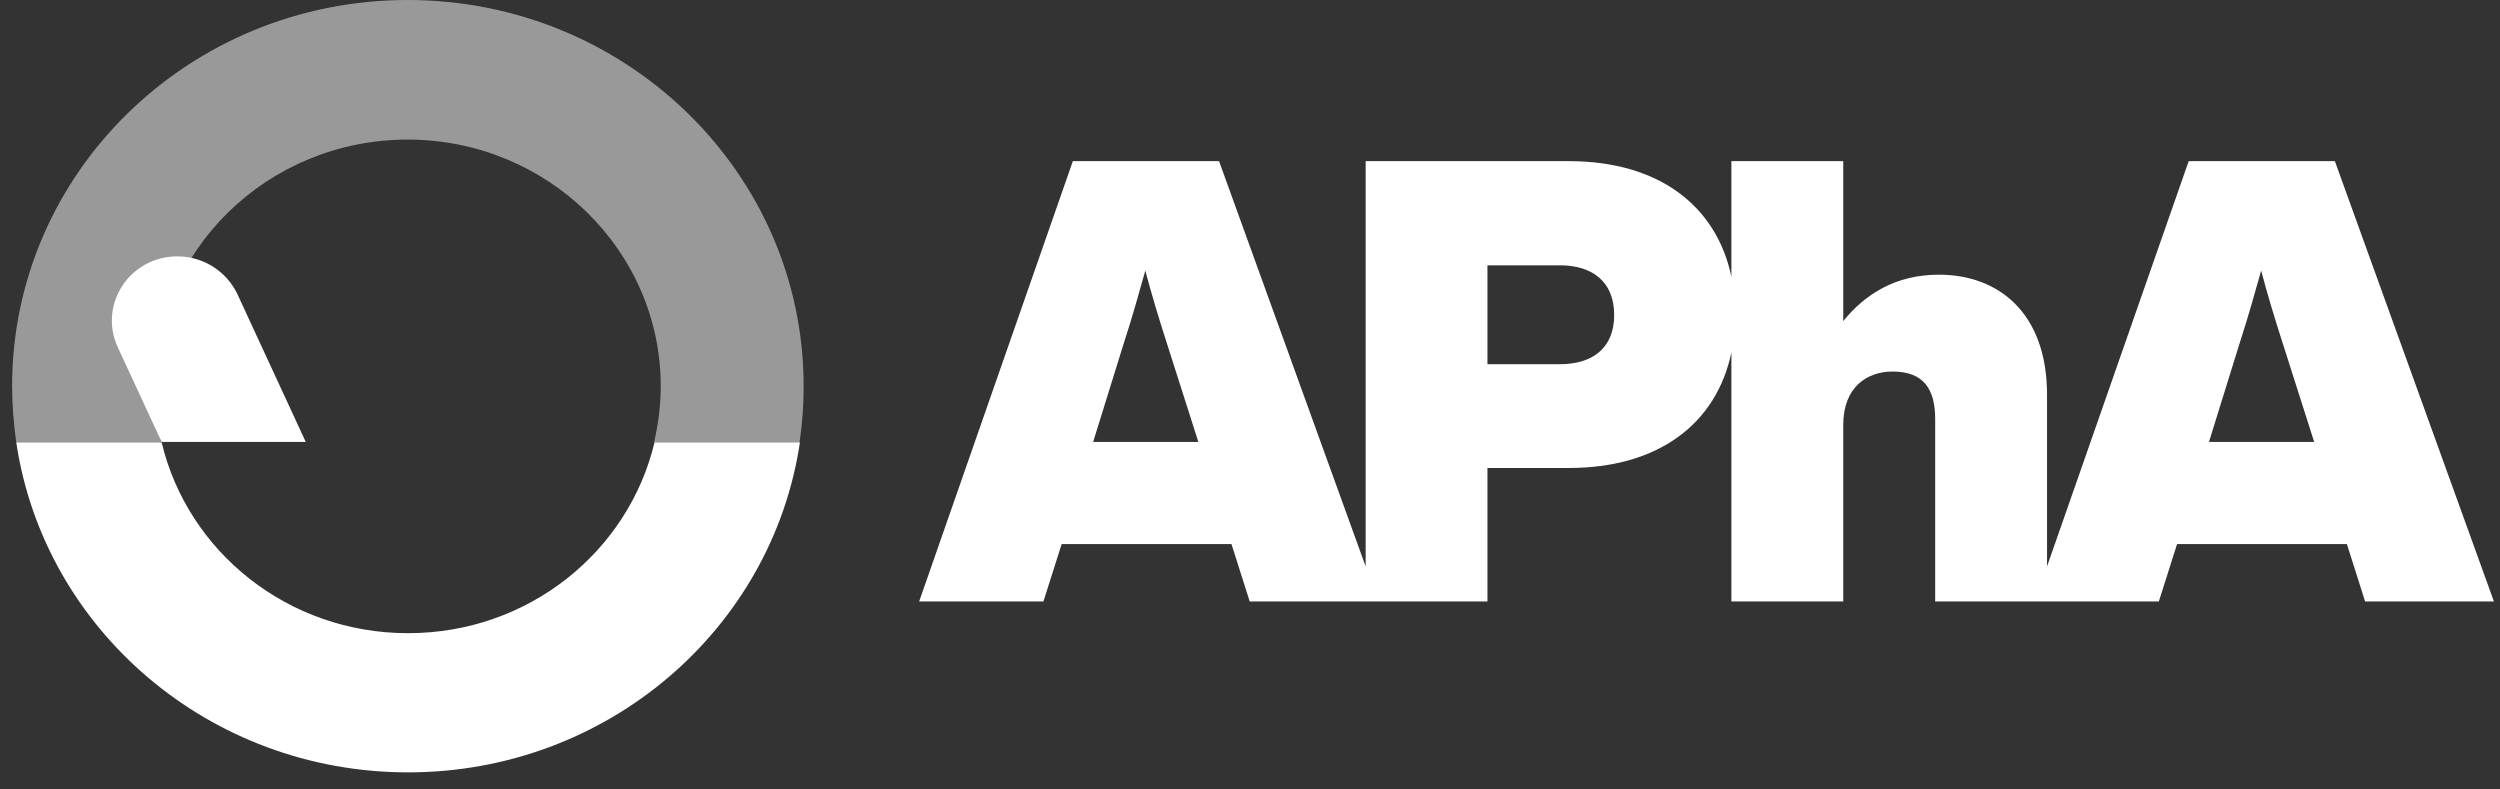 <svg width="95" height="30" viewBox="0 0 95 30" fill="none" xmlns="http://www.w3.org/2000/svg">
<rect x="0" y="0" width="95" height="30" fill="#333333" stroke="none"/>
<g opacity="0.5">
<path d="M5.874 14.675C5.874 9.495 10.187 5.304 15.491 5.304C20.795 5.304 25.108 9.51 25.108 14.675C25.108 15.402 25.013 16.113 24.856 16.809H30.38C30.49 16.113 30.538 15.402 30.538 14.675C30.538 6.572 23.801 0 15.491 0C7.18 0 0.46 6.572 0.46 14.675C0.46 15.402 0.523 16.113 0.617 16.809H6.126C5.968 16.113 5.874 15.402 5.874 14.675Z" fill="white"/>
</g>
<path d="M4.473 13.191L6.142 16.794H11.619L9.022 11.18C8.613 10.314 7.731 9.742 6.74 9.742C4.93 9.742 3.733 11.567 4.473 13.191Z" fill="white"/>
<path d="M24.872 16.809C23.881 20.969 20.072 24.061 15.507 24.061C10.943 24.061 7.134 20.969 6.142 16.809H0.618C1.672 23.907 7.937 29.35 15.507 29.35C23.078 29.35 29.342 23.907 30.397 16.809H24.872Z" fill="white"/>
<path d="M83.941 16.793L85.137 12.943C85.42 12.077 85.672 11.18 85.924 10.283C86.16 11.18 86.428 12.062 86.711 12.943L87.939 16.793H83.941ZM59.277 13.84H56.523V10.082H59.277C60.505 10.082 61.339 10.701 61.339 11.969C61.339 13.237 60.505 13.84 59.277 13.84ZM41.539 16.793L42.735 12.943C43.019 12.077 43.27 11.18 43.522 10.283C43.758 11.18 44.026 12.062 44.309 12.943L45.537 16.793H41.539ZM88.725 6.124H83.17L77.787 21.525V15C77.787 11.876 75.93 10.438 73.679 10.438C72.01 10.438 70.861 11.196 70.043 12.201V6.124H65.793V10.515C65.227 7.825 63.039 6.124 59.623 6.124H51.895V21.525L46.324 6.124H40.768L34.928 22.855H39.65L40.343 20.675H46.796L47.489 22.855H51.911H52.383H56.523V17.783H59.623C63.023 17.783 65.227 16.098 65.793 13.391V22.855H70.043V16.144C70.043 14.69 70.972 14.118 71.916 14.118C73.112 14.118 73.537 14.799 73.537 15.928V22.855H77.33H77.787H82.036L82.729 20.675H89.182L89.874 22.855H94.769L88.725 6.124Z" fill="white"/>
</svg>
